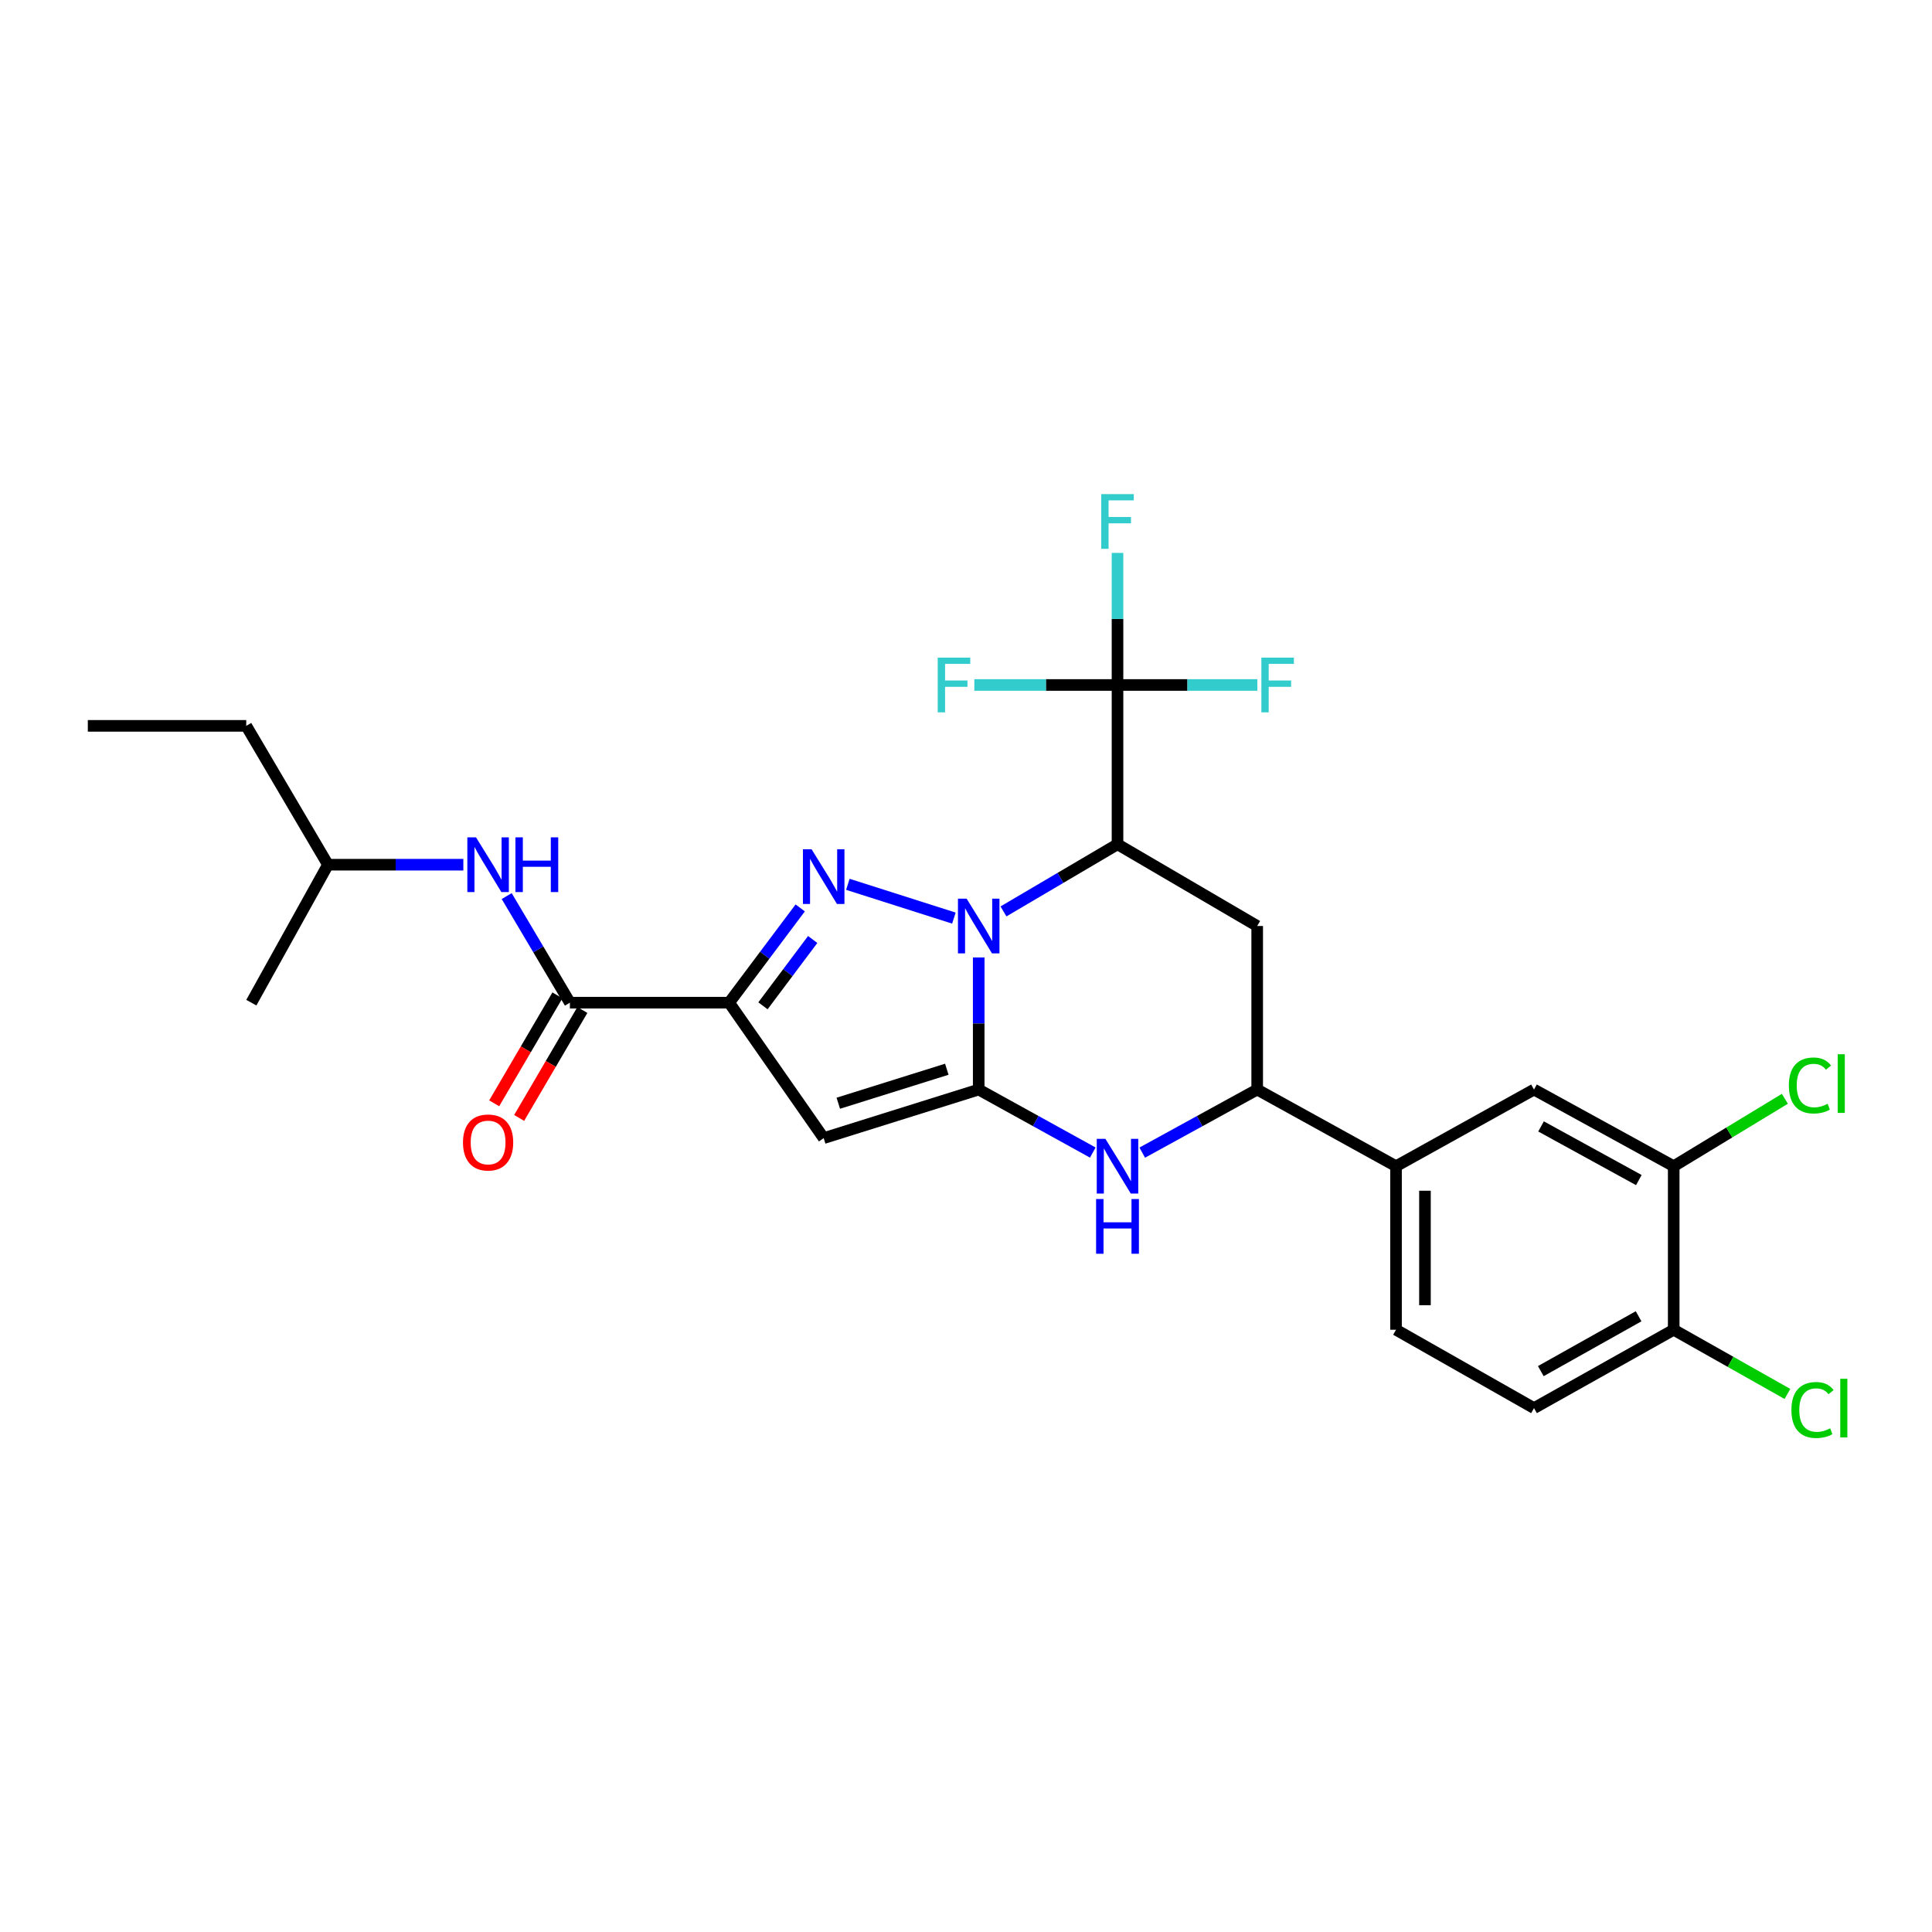 <?xml version='1.0' encoding='iso-8859-1'?>
<svg version='1.1' baseProfile='full'
              xmlns='http://www.w3.org/2000/svg'
                      xmlns:rdkit='http://www.rdkit.org/xml'
                      xmlns:xlink='http://www.w3.org/1999/xlink'
                  xml:space='preserve'
width='1000px' height='1000px' viewBox='0 0 1000 1000'>
<!-- END OF HEADER -->
<rect style='opacity:1.0;fill:#FFFFFF;stroke:none' width='1000' height='1000' x='0' y='0'> </rect>
<path class='bond-0' d='M 506.577,495.576 L 506.577,529.764' style='fill:none;fill-rule:evenodd;stroke:#0000FF;stroke-width:6px;stroke-linecap:butt;stroke-linejoin:miter;stroke-opacity:1' />
<path class='bond-0' d='M 506.577,529.764 L 506.577,563.953' style='fill:none;fill-rule:evenodd;stroke:#000000;stroke-width:6px;stroke-linecap:butt;stroke-linejoin:miter;stroke-opacity:1' />
<path class='bond-1' d='M 493.732,475.207 L 438.849,457.72' style='fill:none;fill-rule:evenodd;stroke:#0000FF;stroke-width:6px;stroke-linecap:butt;stroke-linejoin:miter;stroke-opacity:1' />
<path class='bond-3' d='M 519.401,471.748 L 548.911,454.373' style='fill:none;fill-rule:evenodd;stroke:#0000FF;stroke-width:6px;stroke-linecap:butt;stroke-linejoin:miter;stroke-opacity:1' />
<path class='bond-3' d='M 548.911,454.373 L 578.42,436.997' style='fill:none;fill-rule:evenodd;stroke:#000000;stroke-width:6px;stroke-linecap:butt;stroke-linejoin:miter;stroke-opacity:1' />
<path class='bond-4' d='M 506.577,563.953 L 426.34,589.093' style='fill:none;fill-rule:evenodd;stroke:#000000;stroke-width:6px;stroke-linecap:butt;stroke-linejoin:miter;stroke-opacity:1' />
<path class='bond-4' d='M 490.065,553.435 L 433.899,571.033' style='fill:none;fill-rule:evenodd;stroke:#000000;stroke-width:6px;stroke-linecap:butt;stroke-linejoin:miter;stroke-opacity:1' />
<path class='bond-5' d='M 506.577,563.953 L 536.103,580.258' style='fill:none;fill-rule:evenodd;stroke:#000000;stroke-width:6px;stroke-linecap:butt;stroke-linejoin:miter;stroke-opacity:1' />
<path class='bond-5' d='M 536.103,580.258 L 565.628,596.563' style='fill:none;fill-rule:evenodd;stroke:#0000FF;stroke-width:6px;stroke-linecap:butt;stroke-linejoin:miter;stroke-opacity:1' />
<path class='bond-2' d='M 414.192,469.934 L 395.8,494.457' style='fill:none;fill-rule:evenodd;stroke:#0000FF;stroke-width:6px;stroke-linecap:butt;stroke-linejoin:miter;stroke-opacity:1' />
<path class='bond-2' d='M 395.8,494.457 L 377.408,518.981' style='fill:none;fill-rule:evenodd;stroke:#000000;stroke-width:6px;stroke-linecap:butt;stroke-linejoin:miter;stroke-opacity:1' />
<path class='bond-2' d='M 420.654,486.275 L 407.779,503.442' style='fill:none;fill-rule:evenodd;stroke:#0000FF;stroke-width:6px;stroke-linecap:butt;stroke-linejoin:miter;stroke-opacity:1' />
<path class='bond-2' d='M 407.779,503.442 L 394.905,520.608' style='fill:none;fill-rule:evenodd;stroke:#000000;stroke-width:6px;stroke-linecap:butt;stroke-linejoin:miter;stroke-opacity:1' />
<path class='bond-8' d='M 377.408,518.981 L 294.975,518.981' style='fill:none;fill-rule:evenodd;stroke:#000000;stroke-width:6px;stroke-linecap:butt;stroke-linejoin:miter;stroke-opacity:1' />
<path class='bond-27' d='M 377.408,518.981 L 426.34,589.093' style='fill:none;fill-rule:evenodd;stroke:#000000;stroke-width:6px;stroke-linecap:butt;stroke-linejoin:miter;stroke-opacity:1' />
<path class='bond-6' d='M 578.42,436.997 L 578.42,354.547' style='fill:none;fill-rule:evenodd;stroke:#000000;stroke-width:6px;stroke-linecap:butt;stroke-linejoin:miter;stroke-opacity:1' />
<path class='bond-7' d='M 578.42,436.997 L 650.721,479.299' style='fill:none;fill-rule:evenodd;stroke:#000000;stroke-width:6px;stroke-linecap:butt;stroke-linejoin:miter;stroke-opacity:1' />
<path class='bond-28' d='M 591.222,596.602 L 620.971,580.278' style='fill:none;fill-rule:evenodd;stroke:#0000FF;stroke-width:6px;stroke-linecap:butt;stroke-linejoin:miter;stroke-opacity:1' />
<path class='bond-28' d='M 620.971,580.278 L 650.721,563.953' style='fill:none;fill-rule:evenodd;stroke:#000000;stroke-width:6px;stroke-linecap:butt;stroke-linejoin:miter;stroke-opacity:1' />
<path class='bond-17' d='M 578.42,354.547 L 578.42,320.366' style='fill:none;fill-rule:evenodd;stroke:#000000;stroke-width:6px;stroke-linecap:butt;stroke-linejoin:miter;stroke-opacity:1' />
<path class='bond-17' d='M 578.42,320.366 L 578.42,286.186' style='fill:none;fill-rule:evenodd;stroke:#33CCCC;stroke-width:6px;stroke-linecap:butt;stroke-linejoin:miter;stroke-opacity:1' />
<path class='bond-18' d='M 578.42,354.547 L 614.615,354.547' style='fill:none;fill-rule:evenodd;stroke:#000000;stroke-width:6px;stroke-linecap:butt;stroke-linejoin:miter;stroke-opacity:1' />
<path class='bond-18' d='M 614.615,354.547 L 650.81,354.547' style='fill:none;fill-rule:evenodd;stroke:#33CCCC;stroke-width:6px;stroke-linecap:butt;stroke-linejoin:miter;stroke-opacity:1' />
<path class='bond-19' d='M 578.42,354.547 L 541.369,354.547' style='fill:none;fill-rule:evenodd;stroke:#000000;stroke-width:6px;stroke-linecap:butt;stroke-linejoin:miter;stroke-opacity:1' />
<path class='bond-19' d='M 541.369,354.547 L 504.318,354.547' style='fill:none;fill-rule:evenodd;stroke:#33CCCC;stroke-width:6px;stroke-linecap:butt;stroke-linejoin:miter;stroke-opacity:1' />
<path class='bond-9' d='M 650.721,479.299 L 650.721,563.953' style='fill:none;fill-rule:evenodd;stroke:#000000;stroke-width:6px;stroke-linecap:butt;stroke-linejoin:miter;stroke-opacity:1' />
<path class='bond-11' d='M 294.975,518.981 L 278.62,491.393' style='fill:none;fill-rule:evenodd;stroke:#000000;stroke-width:6px;stroke-linecap:butt;stroke-linejoin:miter;stroke-opacity:1' />
<path class='bond-11' d='M 278.62,491.393 L 262.265,463.806' style='fill:none;fill-rule:evenodd;stroke:#0000FF;stroke-width:6px;stroke-linecap:butt;stroke-linejoin:miter;stroke-opacity:1' />
<path class='bond-15' d='M 288.514,515.197 L 272.153,543.132' style='fill:none;fill-rule:evenodd;stroke:#000000;stroke-width:6px;stroke-linecap:butt;stroke-linejoin:miter;stroke-opacity:1' />
<path class='bond-15' d='M 272.153,543.132 L 255.792,571.067' style='fill:none;fill-rule:evenodd;stroke:#FF0000;stroke-width:6px;stroke-linecap:butt;stroke-linejoin:miter;stroke-opacity:1' />
<path class='bond-15' d='M 301.435,522.765 L 285.075,550.7' style='fill:none;fill-rule:evenodd;stroke:#000000;stroke-width:6px;stroke-linecap:butt;stroke-linejoin:miter;stroke-opacity:1' />
<path class='bond-15' d='M 285.075,550.7 L 268.714,578.634' style='fill:none;fill-rule:evenodd;stroke:#FF0000;stroke-width:6px;stroke-linecap:butt;stroke-linejoin:miter;stroke-opacity:1' />
<path class='bond-10' d='M 650.721,563.953 L 722.58,603.627' style='fill:none;fill-rule:evenodd;stroke:#000000;stroke-width:6px;stroke-linecap:butt;stroke-linejoin:miter;stroke-opacity:1' />
<path class='bond-13' d='M 722.58,603.627 L 793.999,563.953' style='fill:none;fill-rule:evenodd;stroke:#000000;stroke-width:6px;stroke-linecap:butt;stroke-linejoin:miter;stroke-opacity:1' />
<path class='bond-16' d='M 722.58,603.627 L 722.58,688.273' style='fill:none;fill-rule:evenodd;stroke:#000000;stroke-width:6px;stroke-linecap:butt;stroke-linejoin:miter;stroke-opacity:1' />
<path class='bond-16' d='M 737.554,616.324 L 737.554,675.576' style='fill:none;fill-rule:evenodd;stroke:#000000;stroke-width:6px;stroke-linecap:butt;stroke-linejoin:miter;stroke-opacity:1' />
<path class='bond-23' d='M 239.827,447.57 L 204.792,447.57' style='fill:none;fill-rule:evenodd;stroke:#0000FF;stroke-width:6px;stroke-linecap:butt;stroke-linejoin:miter;stroke-opacity:1' />
<path class='bond-23' d='M 204.792,447.57 L 169.757,447.57' style='fill:none;fill-rule:evenodd;stroke:#000000;stroke-width:6px;stroke-linecap:butt;stroke-linejoin:miter;stroke-opacity:1' />
<path class='bond-12' d='M 866.308,603.627 L 793.999,563.953' style='fill:none;fill-rule:evenodd;stroke:#000000;stroke-width:6px;stroke-linecap:butt;stroke-linejoin:miter;stroke-opacity:1' />
<path class='bond-12' d='M 848.259,610.804 L 797.642,583.032' style='fill:none;fill-rule:evenodd;stroke:#000000;stroke-width:6px;stroke-linecap:butt;stroke-linejoin:miter;stroke-opacity:1' />
<path class='bond-21' d='M 866.308,603.627 L 895.077,586.179' style='fill:none;fill-rule:evenodd;stroke:#000000;stroke-width:6px;stroke-linecap:butt;stroke-linejoin:miter;stroke-opacity:1' />
<path class='bond-21' d='M 895.077,586.179 L 923.846,568.732' style='fill:none;fill-rule:evenodd;stroke:#00CC00;stroke-width:6px;stroke-linecap:butt;stroke-linejoin:miter;stroke-opacity:1' />
<path class='bond-29' d='M 866.308,603.627 L 866.308,688.273' style='fill:none;fill-rule:evenodd;stroke:#000000;stroke-width:6px;stroke-linecap:butt;stroke-linejoin:miter;stroke-opacity:1' />
<path class='bond-14' d='M 866.308,688.273 L 793.999,728.836' style='fill:none;fill-rule:evenodd;stroke:#000000;stroke-width:6px;stroke-linecap:butt;stroke-linejoin:miter;stroke-opacity:1' />
<path class='bond-14' d='M 848.135,681.298 L 797.519,709.692' style='fill:none;fill-rule:evenodd;stroke:#000000;stroke-width:6px;stroke-linecap:butt;stroke-linejoin:miter;stroke-opacity:1' />
<path class='bond-22' d='M 866.308,688.273 L 895.738,704.889' style='fill:none;fill-rule:evenodd;stroke:#000000;stroke-width:6px;stroke-linecap:butt;stroke-linejoin:miter;stroke-opacity:1' />
<path class='bond-22' d='M 895.738,704.889 L 925.168,721.506' style='fill:none;fill-rule:evenodd;stroke:#00CC00;stroke-width:6px;stroke-linecap:butt;stroke-linejoin:miter;stroke-opacity:1' />
<path class='bond-20' d='M 722.58,688.273 L 793.999,728.836' style='fill:none;fill-rule:evenodd;stroke:#000000;stroke-width:6px;stroke-linecap:butt;stroke-linejoin:miter;stroke-opacity:1' />
<path class='bond-24' d='M 169.757,447.57 L 127.455,375.703' style='fill:none;fill-rule:evenodd;stroke:#000000;stroke-width:6px;stroke-linecap:butt;stroke-linejoin:miter;stroke-opacity:1' />
<path class='bond-25' d='M 169.757,447.57 L 130.092,518.981' style='fill:none;fill-rule:evenodd;stroke:#000000;stroke-width:6px;stroke-linecap:butt;stroke-linejoin:miter;stroke-opacity:1' />
<path class='bond-26' d='M 127.455,375.703 L 45.455,375.703' style='fill:none;fill-rule:evenodd;stroke:#000000;stroke-width:6px;stroke-linecap:butt;stroke-linejoin:miter;stroke-opacity:1' />
<path  class='atom-0' d='M 500.317 465.139
L 509.597 480.139
Q 510.517 481.619, 511.997 484.299
Q 513.477 486.979, 513.557 487.139
L 513.557 465.139
L 517.317 465.139
L 517.317 493.459
L 513.437 493.459
L 503.477 477.059
Q 502.317 475.139, 501.077 472.939
Q 499.877 470.739, 499.517 470.059
L 499.517 493.459
L 495.837 493.459
L 495.837 465.139
L 500.317 465.139
' fill='#0000FF'/>
<path  class='atom-2' d='M 420.08 439.575
L 429.36 454.575
Q 430.28 456.055, 431.76 458.735
Q 433.24 461.415, 433.32 461.575
L 433.32 439.575
L 437.08 439.575
L 437.08 467.895
L 433.2 467.895
L 423.24 451.495
Q 422.08 449.575, 420.84 447.375
Q 419.64 445.175, 419.28 444.495
L 419.28 467.895
L 415.6 467.895
L 415.6 439.575
L 420.08 439.575
' fill='#0000FF'/>
<path  class='atom-6' d='M 572.16 589.467
L 581.44 604.467
Q 582.36 605.947, 583.84 608.627
Q 585.32 611.307, 585.4 611.467
L 585.4 589.467
L 589.16 589.467
L 589.16 617.787
L 585.28 617.787
L 575.32 601.387
Q 574.16 599.467, 572.92 597.267
Q 571.72 595.067, 571.36 594.387
L 571.36 617.787
L 567.68 617.787
L 567.68 589.467
L 572.16 589.467
' fill='#0000FF'/>
<path  class='atom-6' d='M 567.34 620.619
L 571.18 620.619
L 571.18 632.659
L 585.66 632.659
L 585.66 620.619
L 589.5 620.619
L 589.5 648.939
L 585.66 648.939
L 585.66 635.859
L 571.18 635.859
L 571.18 648.939
L 567.34 648.939
L 567.34 620.619
' fill='#0000FF'/>
<path  class='atom-12' d='M 246.379 433.41
L 255.659 448.41
Q 256.579 449.89, 258.059 452.57
Q 259.539 455.25, 259.619 455.41
L 259.619 433.41
L 263.379 433.41
L 263.379 461.73
L 259.499 461.73
L 249.539 445.33
Q 248.379 443.41, 247.139 441.21
Q 245.939 439.01, 245.579 438.33
L 245.579 461.73
L 241.899 461.73
L 241.899 433.41
L 246.379 433.41
' fill='#0000FF'/>
<path  class='atom-12' d='M 266.779 433.41
L 270.619 433.41
L 270.619 445.45
L 285.099 445.45
L 285.099 433.41
L 288.939 433.41
L 288.939 461.73
L 285.099 461.73
L 285.099 448.65
L 270.619 448.65
L 270.619 461.73
L 266.779 461.73
L 266.779 433.41
' fill='#0000FF'/>
<path  class='atom-16' d='M 239.639 591.345
Q 239.639 584.545, 242.999 580.745
Q 246.359 576.945, 252.639 576.945
Q 258.919 576.945, 262.279 580.745
Q 265.639 584.545, 265.639 591.345
Q 265.639 598.225, 262.239 602.145
Q 258.839 606.025, 252.639 606.025
Q 246.399 606.025, 242.999 602.145
Q 239.639 598.265, 239.639 591.345
M 252.639 602.825
Q 256.959 602.825, 259.279 599.945
Q 261.639 597.025, 261.639 591.345
Q 261.639 585.785, 259.279 582.985
Q 256.959 580.145, 252.639 580.145
Q 248.319 580.145, 245.959 582.945
Q 243.639 585.745, 243.639 591.345
Q 243.639 597.065, 245.959 599.945
Q 248.319 602.825, 252.639 602.825
' fill='#FF0000'/>
<path  class='atom-18' d='M 570 255.75
L 586.84 255.75
L 586.84 258.99
L 573.8 258.99
L 573.8 267.59
L 585.4 267.59
L 585.4 270.87
L 573.8 270.87
L 573.8 284.07
L 570 284.07
L 570 255.75
' fill='#33CCCC'/>
<path  class='atom-19' d='M 652.882 340.387
L 669.722 340.387
L 669.722 343.627
L 656.682 343.627
L 656.682 352.227
L 668.282 352.227
L 668.282 355.507
L 656.682 355.507
L 656.682 368.707
L 652.882 368.707
L 652.882 340.387
' fill='#33CCCC'/>
<path  class='atom-20' d='M 485.363 340.387
L 502.203 340.387
L 502.203 343.627
L 489.163 343.627
L 489.163 352.227
L 500.763 352.227
L 500.763 355.507
L 489.163 355.507
L 489.163 368.707
L 485.363 368.707
L 485.363 340.387
' fill='#33CCCC'/>
<path  class='atom-22' d='M 925.908 561.839
Q 925.908 554.799, 929.188 551.119
Q 932.508 547.399, 938.788 547.399
Q 944.628 547.399, 947.748 551.519
L 945.108 553.679
Q 942.828 550.679, 938.788 550.679
Q 934.508 550.679, 932.228 553.559
Q 929.988 556.399, 929.988 561.839
Q 929.988 567.439, 932.308 570.319
Q 934.668 573.199, 939.228 573.199
Q 942.348 573.199, 945.988 571.319
L 947.108 574.319
Q 945.628 575.279, 943.388 575.839
Q 941.148 576.399, 938.668 576.399
Q 932.508 576.399, 929.188 572.639
Q 925.908 568.879, 925.908 561.839
' fill='#00CC00'/>
<path  class='atom-22' d='M 951.188 545.679
L 954.868 545.679
L 954.868 576.039
L 951.188 576.039
L 951.188 545.679
' fill='#00CC00'/>
<path  class='atom-23' d='M 927.231 729.816
Q 927.231 722.776, 930.511 719.096
Q 933.831 715.376, 940.111 715.376
Q 945.951 715.376, 949.071 719.496
L 946.431 721.656
Q 944.151 718.656, 940.111 718.656
Q 935.831 718.656, 933.551 721.536
Q 931.311 724.376, 931.311 729.816
Q 931.311 735.416, 933.631 738.296
Q 935.991 741.176, 940.551 741.176
Q 943.671 741.176, 947.311 739.296
L 948.431 742.296
Q 946.951 743.256, 944.711 743.816
Q 942.471 744.376, 939.991 744.376
Q 933.831 744.376, 930.511 740.616
Q 927.231 736.856, 927.231 729.816
' fill='#00CC00'/>
<path  class='atom-23' d='M 952.511 713.656
L 956.191 713.656
L 956.191 744.016
L 952.511 744.016
L 952.511 713.656
' fill='#00CC00'/>
</svg>
